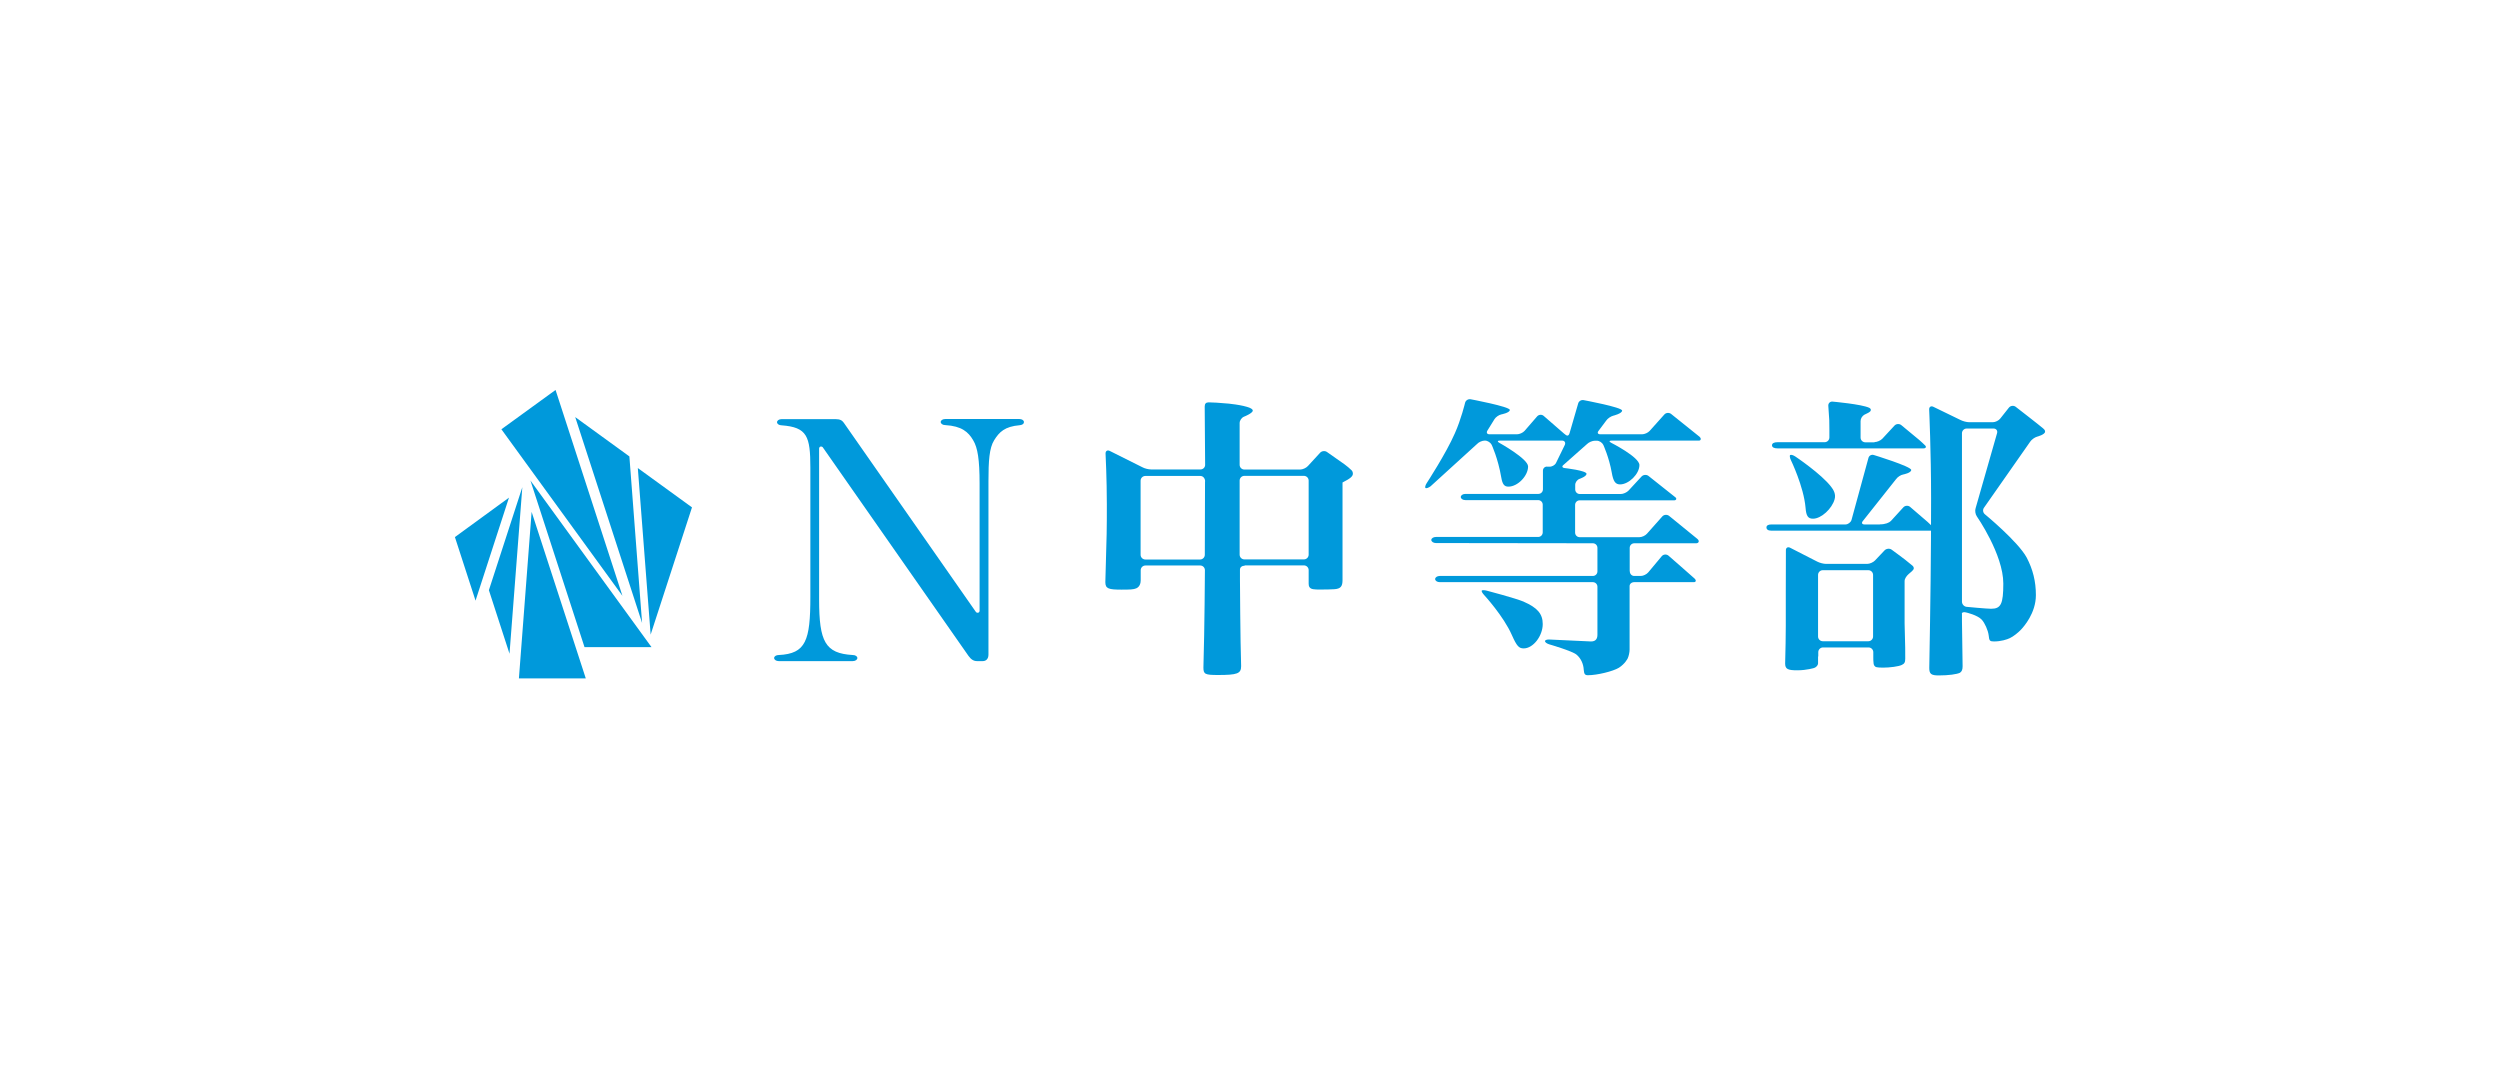 <?xml version="1.0" encoding="UTF-8"?>
<svg id="_レイヤー_1" data-name="レイヤー 1" xmlns="http://www.w3.org/2000/svg" viewBox="0 0 234 100">
  <defs>
    <style>
      .cls-1 {
        fill: #0099db;
      }
    </style>
  </defs>
  <g>
    <polyline class="cls-1" points="47.64 46.58 42.58 50.27 44.51 56.22 47.64 46.58"/>
    <polyline class="cls-1" points="48.89 45.6 45.76 55.24 47.69 61.19 48.89 45.6"/>
    <polyline class="cls-1" points="49.76 47.91 54.83 63.5 48.57 63.5 49.76 47.91"/>
    <polyline class="cls-1" points="49.65 44.98 60.98 60.57 54.71 60.57 49.65 44.98"/>
    <polyline class="cls-1" points="46.93 40.18 52 36.5 58.26 55.77 46.93 40.18"/>
    <polyline class="cls-1" points="53.84 39.04 58.91 42.72 60.1 58.31 53.84 39.04"/>
    <polyline class="cls-1" points="59.7 43.81 64.77 47.49 60.9 59.4 59.7 43.81"/>
  </g>
  <g>
    <path class="cls-1" d="M116.5,52.95c-.24,0-.44.14-.44.37v.26c0,.13,0,.43,0,.67,0,0,.03,5.68.11,8.1,0,.7-.36.83-2.17.83-1.22,0-1.36-.08-1.36-.7.11-3.64.14-9.11.14-9.11,0-.24-.19-.44-.44-.44h-5.13c-.24,0-.44.2-.44.44v.94c0,.24-.07.61-.42.76-.25.11-.61.12-1.37.12-1.2,0-1.52-.08-1.52-.7.14-4.65.14-4.95.14-7.29s-.12-4.74-.12-4.74c-.01-.24.16-.36.38-.26l3.06,1.53c.21.12.58.21.82.21h4.63c.24,0,.44-.2.43-.44l-.04-5.44c0-.27.11-.4.38-.4.27,0,1.05.04,1.88.12.66.07,2.24.29,2.24.65,0,.25-.82.57-.82.57-.22.09-.41.35-.41.6v3.91c0,.24.2.44.44.44h5.22c.24,0,.57-.15.73-.33l1.14-1.24c.16-.18.46-.21.65-.07l1.65,1.16c.2.14.49.39.66.56,0,0,.11.11.11.3,0,.25-.22.45-.97.83v9.13c0,.57-.15.82-.77.86-.28.02-.82.03-1.29.03-.28,0-.53,0-.67-.03-.36-.05-.44-.27-.44-.51v-1.28c0-.24-.2-.44-.44-.44h-5.55ZM112.8,45.06c0-.29-.2-.51-.44-.51h-5.16c-.24,0-.44.2-.44.44v6.94c0,.24.2.44.44.44h5.13c.24,0,.44-.2.44-.44,0,0,.02-6.58.02-6.87ZM122.49,44.98c0-.24-.2-.44-.44-.44h-5.58c-.24,0-.44.2-.44.44v6.94c0,.24.2.44.44.44h5.58c.24,0,.44-.2.44-.44v-6.94Z"/>
    <path class="cls-1" d="M175.96,49.08c.5,0,.87-.15,1.03-.32l1.16-1.27c.16-.18.45-.2.63-.05l1.64,1.41c.18.16.43.41.58.57.15.16.07.25-.17.25h-15.05c-.3,0-.44-.13-.44-.3s.15-.28.44-.28h6.95c.24,0,.5-.19.57-.42l1.58-5.78c.05-.24.28-.37.51-.3,0,0,3.5,1.07,3.5,1.4,0,.28-.74.42-.74.42-.24.04-.54.24-.68.44l-3.1,3.91c-.16.18-.09.33.15.33h1.43ZM175.45,41.38c.24,0,.57-.14.74-.32l1.13-1.22c.16-.18.45-.2.64-.05l1.68,1.39c.18.16.49.44.56.52.13.13.05.27-.16.27h-13.65c-.34,0-.53-.1-.53-.29s.19-.29.52-.29h4.41c.24,0,.44-.2.44-.44v-.74c0-.24,0-.63-.01-.87l-.09-1.35c-.02-.24.16-.42.4-.4,0,0,2.72.24,3.43.58.23.12.14.29.09.34-.14.14-.36.2-.55.31-.19.11-.35.35-.35.59v1.55c0,.24.2.44.44.44h.87ZM170.17,61.44v.66c0,.13-.13.34-.36.42,0,0-.69.22-1.58.22s-1.14-.11-1.14-.64c.08-2.78.06-4.37.06-6.79,0-1.59.01-3.79.01-3.79-.01-.24.16-.36.38-.26l2.56,1.31c.21.11.58.21.82.21h3.85c.24,0,.57-.15.73-.32l.9-.95c.17-.17.47-.2.66-.06,0,0,1.08.79,1.25.93s.47.37.69.56c.08.07.13.15.13.26-.01.17-.28.35-.48.53-.19.17-.38.42-.38.66v3.96l.03,1.2c.03,1.06.03,1.11.03,2.11,0,.33-.08.47-.33.58-.28.14-1.11.25-1.75.25-.33,0-.48-.02-.59-.04-.21-.04-.27-.21-.29-.33-.03-.18-.03-.45-.03-.59v-.49c0-.24-.2-.44-.44-.44h-4.27c-.24,0-.44.2-.44.44v.41ZM167.57,42.59c.07-.05.29.01.49.15,0,0,2.43,1.63,3.34,2.83.21.27.46.68.32,1.16-.24.88-1.25,1.82-2.02,1.82-.47,0-.64-.25-.7-1.03-.17-1.98-1.37-4.45-1.37-4.45-.11-.22-.13-.44-.07-.49ZM170.17,59.58c0,.24.2.44.44.44h4.27c.24,0,.44-.2.44-.44v-5.77c0-.24-.2-.44-.44-.44h-4.27c-.24,0-.44.2-.44.44v5.77ZM183.64,57.46v.69s0,.37.06,4.21c0,.33-.08.5-.25.61-.28.14-1.06.25-1.98.25-.72,0-.89-.14-.89-.7.11-6.09.17-10.52.17-15.89,0-4.34-.18-8.3-.18-8.3-.01-.24.16-.36.38-.26l2.55,1.24c.21.11.58.21.82.21h2.21c.24,0,.56-.16.7-.35l.8-1.01c.15-.19.43-.23.63-.09,0,0,2.26,1.75,2.58,2.03.1.09.18.16.18.3,0,.28-.74.47-.74.47-.23.06-.53.28-.66.48l-4.31,6.16c-.15.19-.11.47.07.62,0,0,3.11,2.56,3.92,4.06.58,1.11.86,2.23.86,3.51,0,1.7-1.14,2.96-1.39,3.23s-.72.65-1.05.8c-.27.13-.84.31-1.48.31-.39,0-.45-.06-.5-.58-.06-.47-.36-1.14-.64-1.45-.4-.44-1.45-.68-1.45-.68-.23-.07-.42-.02-.42.12ZM183.64,56.32c0,.24.2.46.44.48,0,0,1.87.18,2.29.18.92,0,1.14-.45,1.14-2.36,0-2.73-2.48-6.29-2.48-6.29-.14-.2-.19-.55-.11-.77l2.01-7.03c.06-.23-.09-.42-.33-.42h-2.52c-.24,0-.44.2-.44.44v15.79Z"/>
    <path class="cls-1" d="M95.84,39.5c0-.16-.19-.28-.43-.28h-6.93c-.24,0-.43.12-.43.28s.19.29.43.29c1.53.09,2.16.64,2.61,1.42.42.69.6,1.8.6,4.05v11.92c-.02.17-.18.23-.33.12,0,0-12.23-17.52-12.38-17.73s-.34-.34-.77-.34-5.05,0-5.05,0c-.24,0-.43.13-.43.29s.19.29.43.29h0c2.4.18,2.69,1.03,2.69,3.97v12.09c0,4.08-.41,5.32-2.96,5.44h0c-.24,0-.43.12-.43.28s.19.29.43.29h6.93c.24,0,.43-.13.43-.29s-.19-.28-.43-.28h0c-2.58-.15-3.15-1.24-3.15-5.19v-14.15c.02-.17.18-.23.33-.12,0,0,13.4,19.19,13.65,19.54s.5.49.8.49h.54c.29,0,.53-.19.53-.61,0-.28,0-16.22,0-16.22,0-1.92.08-3.12.53-3.84.48-.78,1-1.29,2.39-1.41.22-.02.4-.11.4-.3Z"/>
    <g>
      <path class="cls-1" d="M142.63,56.32c-.78-.33-3.45-1.03-3.45-1.03-.23-.06-.45-.07-.49-.01-.04.05.06.24.22.41,0,0,1.82,1.97,2.6,3.75.47,1.06.67,1.25,1.11,1.25.89,0,1.78-1.17,1.78-2.28,0-.95-.5-1.53-1.78-2.09Z"/>
      <path class="cls-1" d="M159.09,40.89c-.12-.1-2.68-2.15-2.68-2.15-.19-.14-.47-.12-.63.06l-1.37,1.53c-.16.18-.48.32-.72.32h-3.9c-.24,0-.31-.15-.16-.33l.71-.95c.13-.2.43-.4.66-.46,0,0,.83-.2.83-.48,0-.31-3.61-.98-3.61-.98-.23-.04-.46.11-.51.34l-.8,2.76c-.1.28-.22.3-.52.03l-1.91-1.66c-.18-.15-.46-.12-.61.06l-1.17,1.35c-.16.18-.48.32-.72.32h-2.56c-.24,0-.32-.16-.19-.36l.65-1.05c.12-.2.41-.4.64-.45,0,0,.8-.15.8-.42,0-.31-3.67-1-3.67-1-.23-.04-.47.11-.52.34,0,0-.37,1.55-.96,2.86-.81,1.86-2.63,4.65-2.63,4.65-.13.2-.18.4-.11.46.07.05.28-.02.47-.16l4.35-3.96c.16-.18.49-.32.72-.32h.03c.24,0,.51.18.62.39,0,0,.59,1.25.9,3.06.11.64.28.86.67.86.86,0,1.84-1,1.84-1.89,0-.72-2.69-2.21-2.69-2.21-.21-.11-.18-.21.05-.21h5.82c.24,0,.35.18.26.4l-.83,1.7c-.11.21-.39.36-.63.34h-.16c-.23-.04-.43.14-.43.37v1.75c0,.24-.19.43-.43.43h-6.83c-.24,0-.43.13-.43.29s.19.29.43.29h6.81c.24,0,.43.19.43.43v2.59c0,.24-.19.43-.43.43h-9.57c-.24,0-.43.13-.43.28s.19.29.43.29l14.69.02c.24,0,.43.19.43.43v2.2c0,.24-.19.43-.43.43h-14.33c-.24,0-.43.13-.43.29s.19.29.43.29h14.33c.24,0,.43.19.43.43v4.5c0,.35-.15.63-.61.62l-3.86-.18c-.24-.02-.44.05-.44.15,0,.1.17.23.4.3,0,0,2.18.63,2.56.97.39.33.64.84.67,1.42.03.39.11.5.39.5.86,0,2.34-.36,2.9-.7.58-.37.82-.87.82-.87.1-.21.18-.58.18-.82v-5.96c0-.2.19-.36.43-.36h5.59c.17,0,.26-.15.06-.34-.11-.11-2.45-2.15-2.45-2.15-.19-.15-.47-.12-.62.06l-1.26,1.51c-.15.18-.46.34-.7.34h-.61c-.29,0-.43-.25-.43-.48v-2.15c0-.24.19-.43.43-.43h5.79c.23,0,.36-.21.1-.42-.09-.08-2.64-2.15-2.64-2.15-.19-.14-.47-.12-.63.06l-1.43,1.61c-.15.18-.47.33-.71.33h-5.59c-.24,0-.43-.19-.43-.43v-2.59c0-.24.19-.43.43-.43h8.88c.13,0,.24-.15.08-.28-.14-.11-2.53-2.01-2.53-2.01-.19-.14-.48-.11-.64.06l-1.22,1.32c-.16.17-.49.32-.72.32h-3.84c-.24,0-.43-.19-.43-.43v-.42c0-.24.18-.49.41-.57,0,0,.65-.22.65-.47,0-.31-2.05-.54-2.05-.54-.24-.03-.28-.17-.09-.31l2.19-1.94c.17-.17.5-.31.74-.31h.17c.24,0,.51.18.61.39,0,0,.54,1.17.79,2.59.14.81.33,1.11.78,1.11.81,0,1.81-.97,1.81-1.81,0-.75-2.65-2.09-2.65-2.09-.21-.11-.19-.2.05-.2h8.18c.17,0,.23-.2.06-.34Z"/>
    </g>
  </g>
</svg>